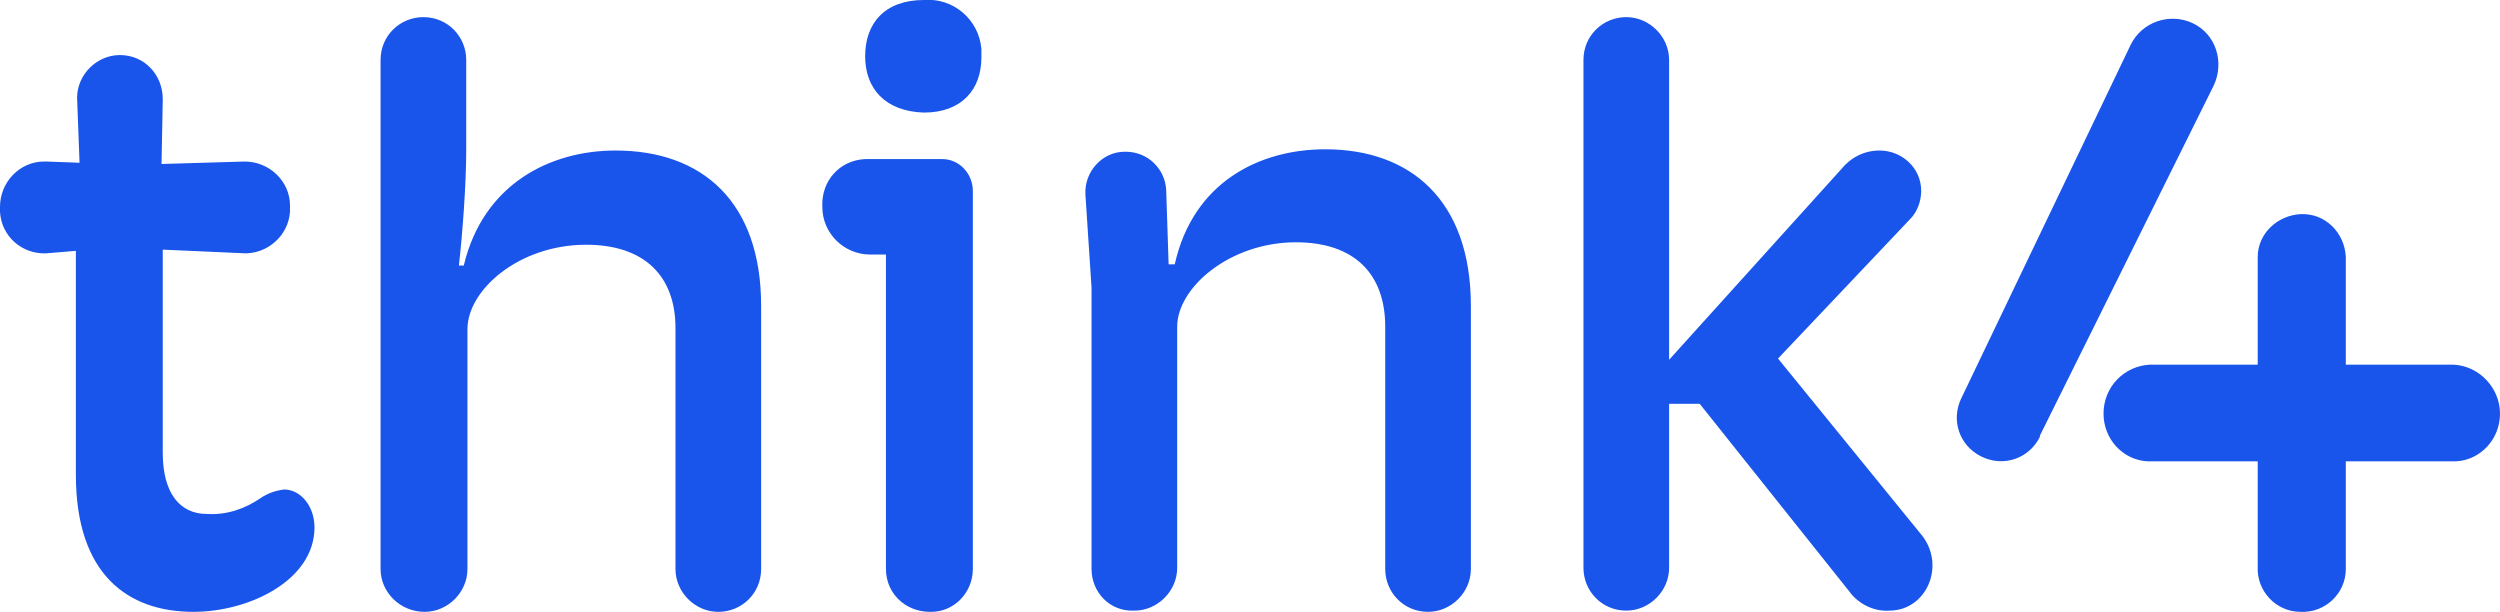 <svg xmlns:xlink="http://www.w3.org/1999/xlink" xmlns="http://www.w3.org/2000/svg" viewBox="0 0 204.3 50" overflow="visible" xml:space="preserve" width="204.3" height="50"><path d="M6.2 38.8V20.5l-2.4.2c-2 .1-3.7-1.4-3.8-3.4v-.4c0-2 1.6-3.7 3.6-3.7h.2l2.7.1L6.3 8c0-1.9 1.6-3.5 3.5-3.5 2 0 3.5 1.6 3.5 3.6v.1l-.1 5.2 6.8-.2c2 0 3.7 1.6 3.7 3.6v.1c.1 2-1.5 3.7-3.5 3.8H20l-6.7-.3V37c0 3.3 1.4 5 3.6 5 1.6.1 3.1-.4 4.4-1.3.6-.4 1.2-.6 1.9-.7 1.4 0 2.5 1.4 2.5 3.1 0 4.3-5.3 6.9-9.9 6.9-5.3 0-9.6-3-9.6-11.2M31.1 46.5V4.9c0-2 1.6-3.5 3.5-3.5 2 0 3.5 1.6 3.5 3.5v7.4c0 2.7-.3 6.8-.6 9.4h.4c1.6-6.7 7.1-9.4 12.4-9.4 7.1 0 11.9 4.2 11.9 12.7v21.5c0 2-1.6 3.5-3.5 3.5s-3.5-1.6-3.5-3.5V26.8c0-4.2-2.5-6.8-7.3-6.8-5.5 0-9.7 3.7-9.7 6.9v19.6c0 1.9-1.6 3.5-3.5 3.5-2 0-3.6-1.6-3.6-3.5M72.4 46.5V20.8h-1.3c-2.1 0-3.9-1.7-3.9-3.9-.1-2.1 1.4-3.8 3.5-3.9H77c1.4 0 2.5 1.2 2.5 2.6v30.9c0 1.9-1.5 3.5-3.4 3.5H76c-2 0-3.6-1.5-3.6-3.5M70.7 4.6c0-2.7 1.6-4.6 4.8-4.6 2.4-.2 4.5 1.6 4.7 4v.7c0 2.6-1.6 4.5-4.7 4.5-3.2-.1-4.8-2-4.8-4.6M89.2 46.5v-23l-.5-7.6c-.1-1.9 1.4-3.5 3.2-3.5h.1c1.8 0 3.2 1.4 3.3 3.1l.2 6.1h.5c1.5-6.7 6.9-9.4 12.3-9.4 7 0 11.9 4.2 11.9 12.8v21.5c0 1.9-1.6 3.5-3.5 3.5-2 0-3.5-1.6-3.5-3.5V26.7c0-4.3-2.5-6.9-7.3-6.9-5.4 0-9.7 3.7-9.7 6.9v19.7c0 1.9-1.6 3.5-3.5 3.5-2 .1-3.5-1.5-3.5-3.4M157.1 43.8c1.9 2.5.3 6.1-2.7 6.1-1.3.1-2.6-.6-3.3-1.6L138.9 33h-2.5v13.4c0 1.9-1.6 3.5-3.5 3.5-2 0-3.5-1.6-3.5-3.5V4.9c0-2 1.6-3.5 3.5-3.5s3.5 1.6 3.5 3.5v24.5l14-15.5c.8-1 1.9-1.6 3.2-1.6 1.8 0 3.4 1.4 3.4 3.3 0 .8-.3 1.7-.9 2.3l-10.8 11.4 11.8 14.5zM200.5 29.8h-8.8V21c-.1-2-1.7-3.6-3.7-3.5-1.9.1-3.5 1.6-3.5 3.5v8.8h-8.8c-2.1.1-3.8 1.8-3.8 4 0 2.1 1.6 3.8 3.6 3.9h9v8.6c-.1 2 1.5 3.7 3.5 3.7 2 .1 3.7-1.5 3.7-3.5V37.7h9c2-.1 3.6-1.8 3.6-3.9 0-2.1-1.7-3.9-3.8-4M179.2 1.9c-1.9-.9-4.2-.1-5.1 1.8l-13.8 28.8c-.9 1.8-.2 3.9 1.6 4.8 1.8.9 3.9.2 4.8-1.6v-.1L180.9 7c.9-1.9.2-4.2-1.7-5.1" fill="#1955EB"></path></svg>